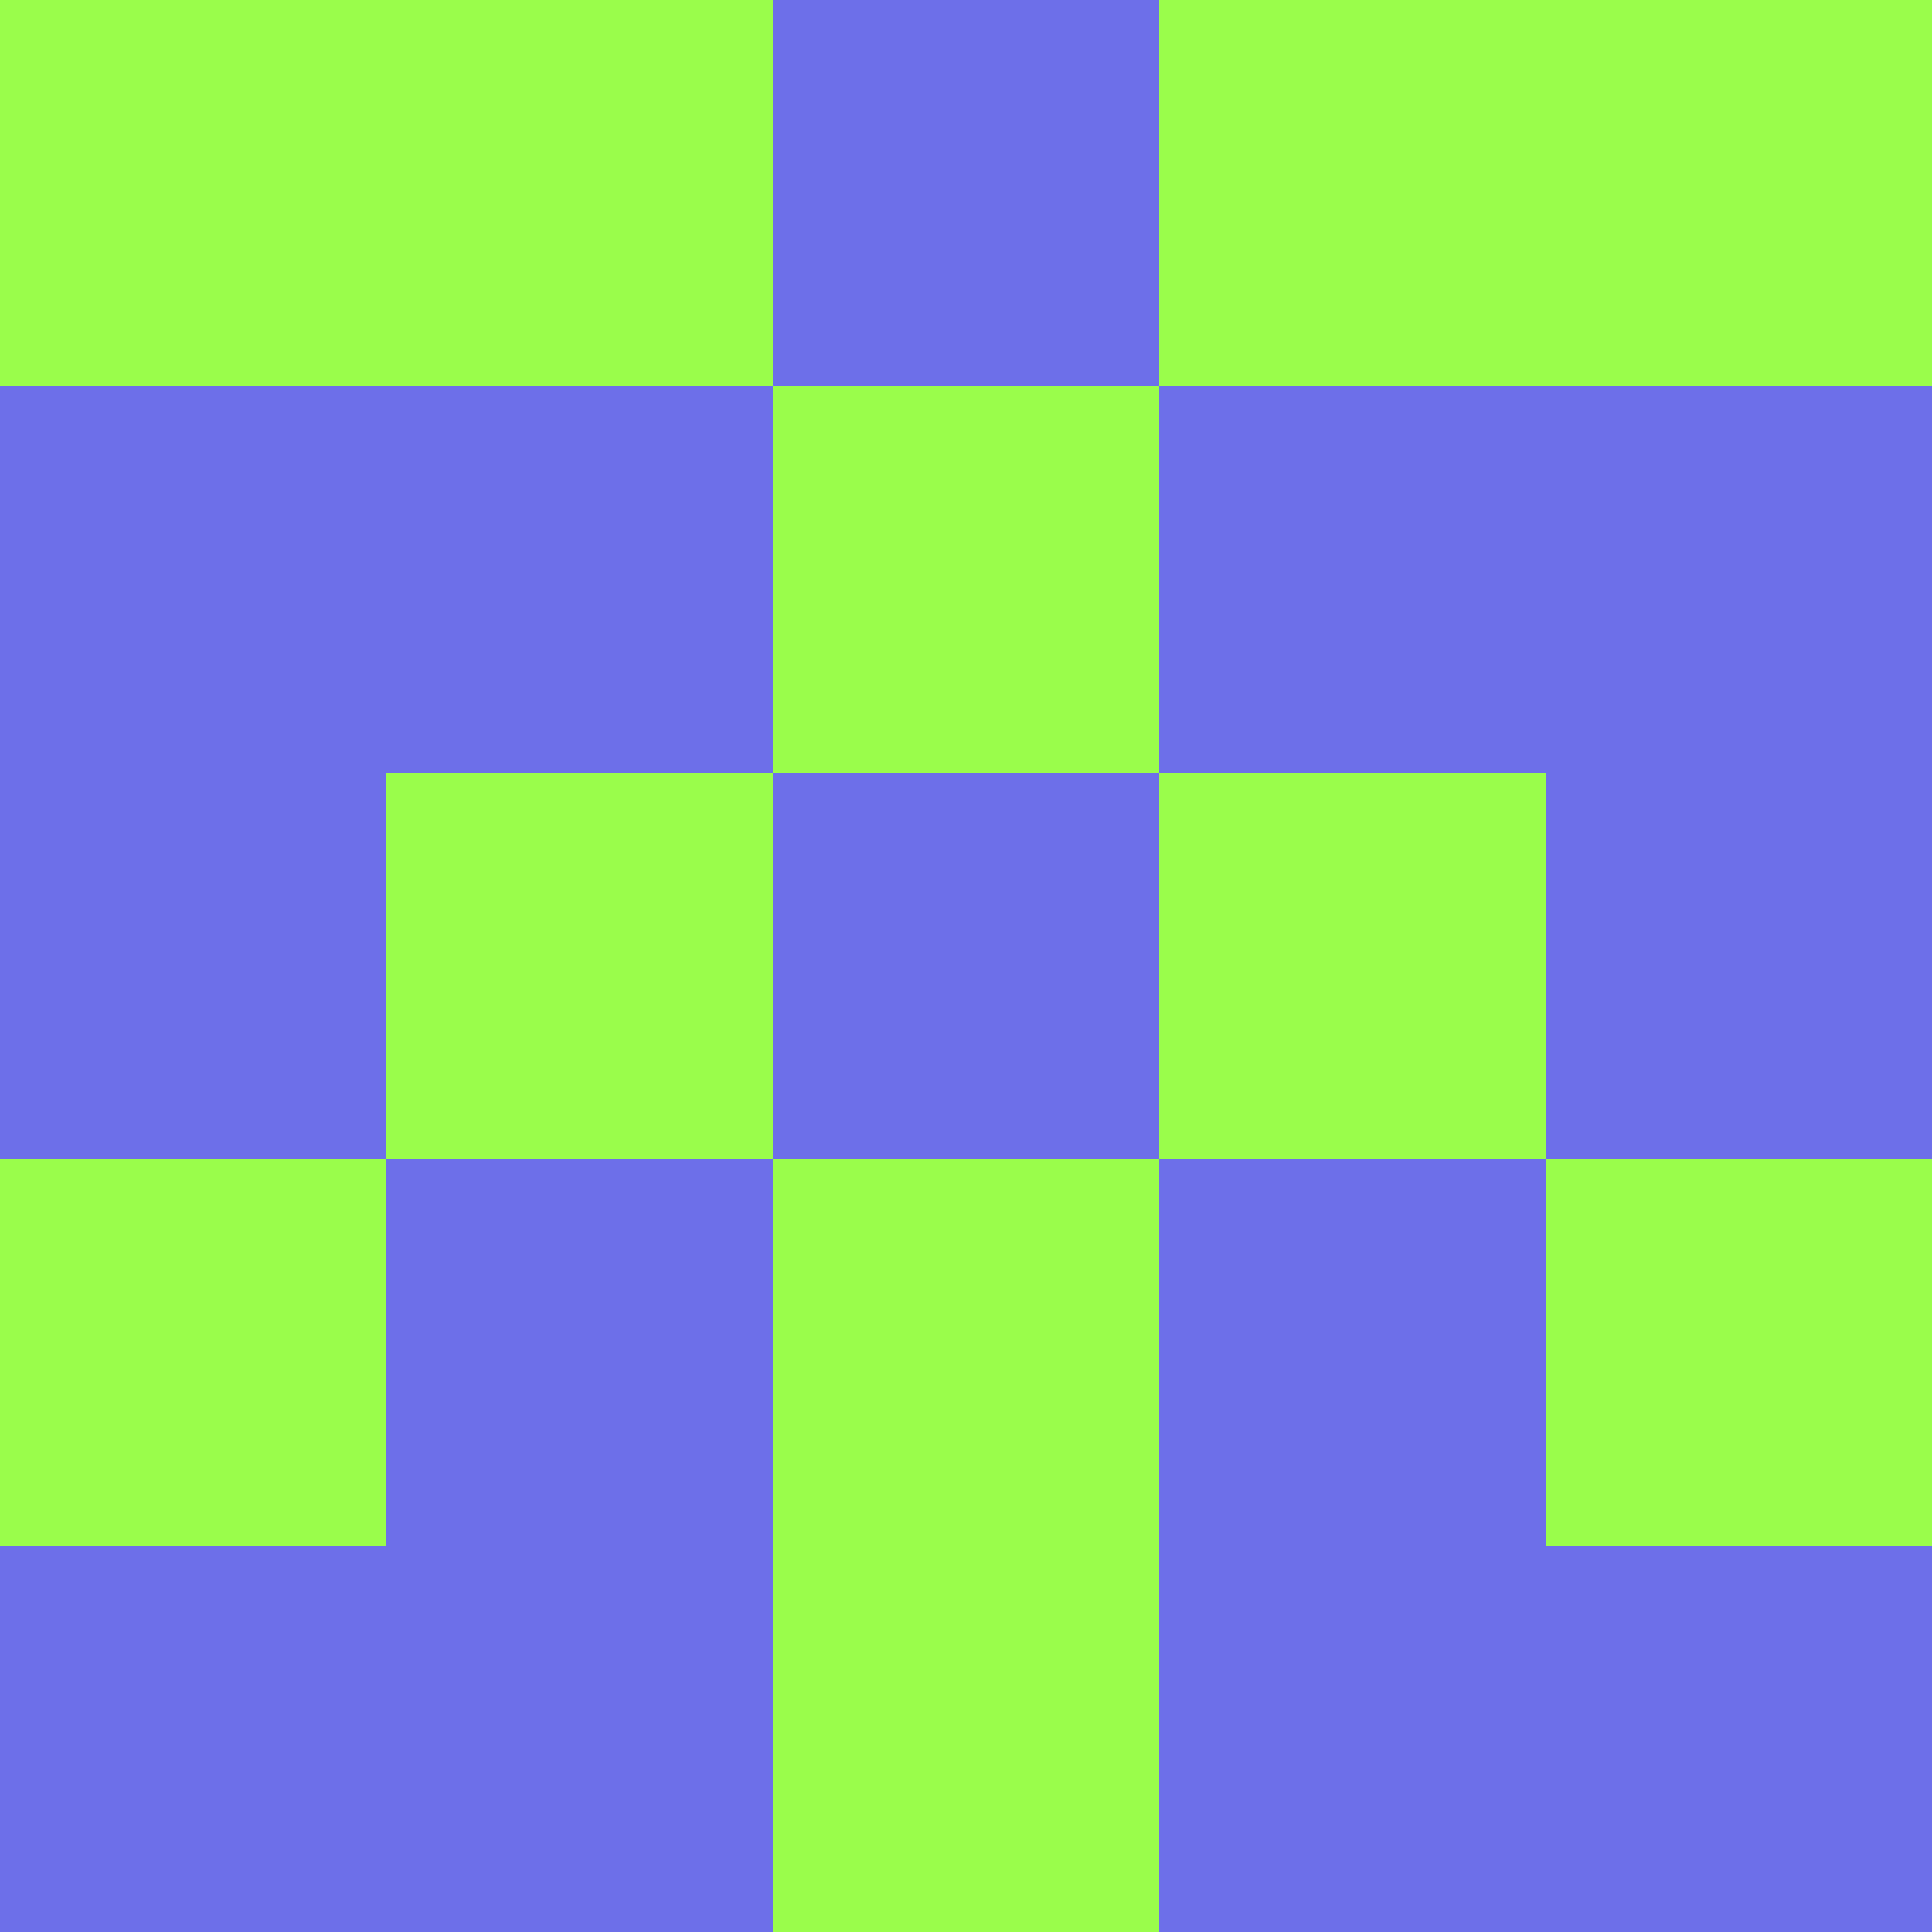 <svg xmlns="http://www.w3.org/2000/svg" viewBox="0 0 5 5" width="24" height="24"><rect width="5" height="5" fill="#6d6fe9"/><rect x="0" y="0" width="1" height="1" fill="#9afd4b"/><rect x="4" y="0" width="1" height="1" fill="#9afd4b"/><rect x="1" y="0" width="1" height="1" fill="#9afd4b"/><rect x="3" y="0" width="1" height="1" fill="#9afd4b"/><rect x="2" y="1" width="1" height="1" fill="#9afd4b"/><rect x="1" y="2" width="1" height="1" fill="#9afd4b"/><rect x="3" y="2" width="1" height="1" fill="#9afd4b"/><rect x="0" y="3" width="1" height="1" fill="#9afd4b"/><rect x="4" y="3" width="1" height="1" fill="#9afd4b"/><rect x="2" y="3" width="1" height="1" fill="#9afd4b"/><rect x="2" y="4" width="1" height="1" fill="#9afd4b"/></svg>